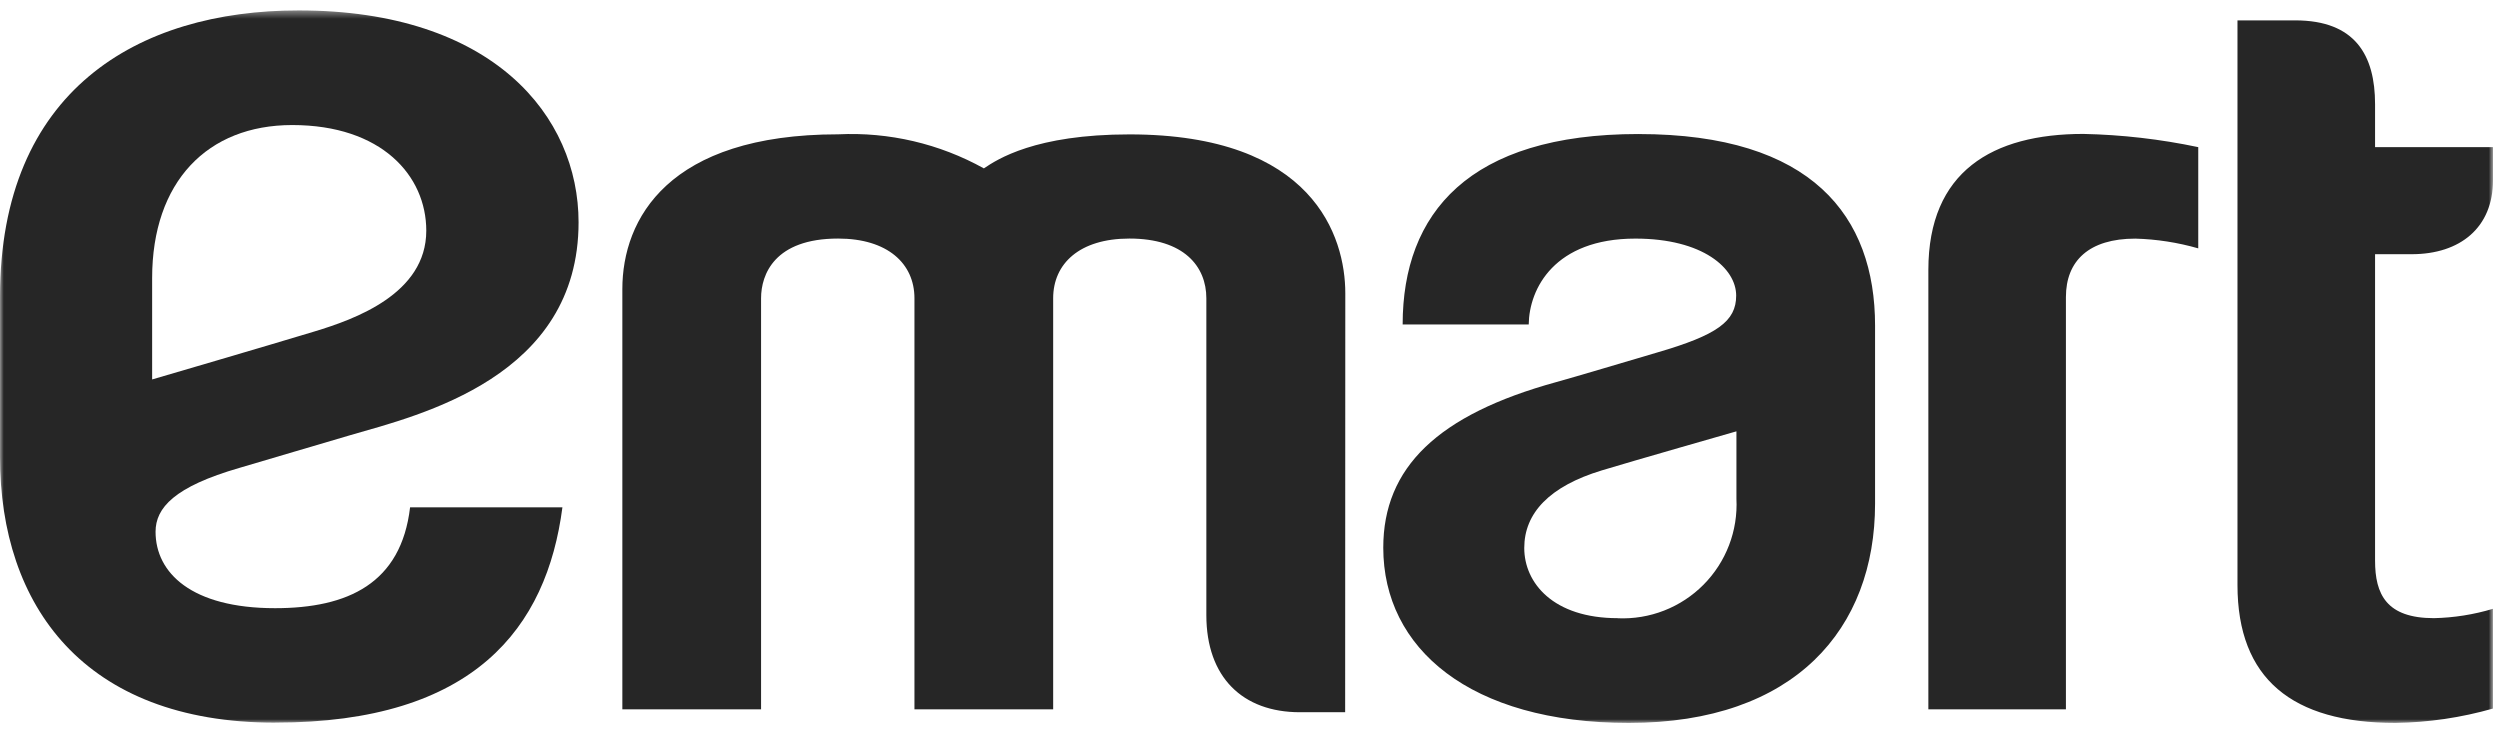 <svg width="332" height="97" viewBox="0 0 332 97" fill="none" xmlns="http://www.w3.org/2000/svg">
<mask id="mask0_2088_117962" style="mask-type:luminance" maskUnits="userSpaceOnUse" x="0" y="1" width="332" height="96">
<path d="M331.075 1.382H0V96.011H331.075V1.382Z" fill="white"/>
</mask>
<g mask="url(#mask0_2088_117962)">
<path d="M331.067 94.096C326.849 95.301 322.49 95.943 318.104 96.006C304.413 96.006 297.137 90.149 297.137 77.681V2.706H304.799C312.798 2.706 315.409 7.365 315.409 13.843V19.541H331.07V23.936C331.07 30.205 326.731 33.758 320.267 33.758H315.409V74.46C315.409 78.915 316.91 82.091 323.226 82.091C325.883 82.033 328.519 81.616 331.064 80.85C331.064 82.357 331.067 94.096 331.067 94.096ZM283.565 31.689C286.396 31.765 289.206 32.2 291.928 32.983V19.541C286.906 18.481 281.796 17.893 276.664 17.785C264.604 17.785 256.086 22.767 256.086 35.846V94.201H274.354V39.45C274.354 34.626 277.43 31.689 283.571 31.689M178.656 38.939C178.656 31.436 174.417 17.847 149.996 17.847C137.474 17.847 132.448 21.15 130.658 22.362C124.756 19.08 118.054 17.513 111.308 17.838C88.741 17.838 82.648 29.073 82.648 38.394V94.201H101.07V39.609C101.07 36.456 102.849 31.68 111.303 31.68C117.869 31.68 121.439 34.998 121.439 39.609V94.201H139.86V39.609C139.86 35.015 143.359 31.68 149.988 31.68C157.218 31.68 160.203 35.369 160.203 39.609V81.685C160.203 89.936 165.013 94.584 172.635 94.584H178.636L178.656 38.939ZM217.608 17.802C240.663 17.802 249.009 28.726 249.009 43.252V66.884C249.009 83.487 238.368 96.006 216.311 96.006C195.199 96.006 183.698 86.097 183.698 72.738C183.698 62.091 190.932 55.076 206.655 50.746C208.945 50.122 216.586 47.838 220.079 46.81C228.025 44.495 230.564 42.682 230.564 39.257C230.564 35.639 226.155 31.686 217.179 31.686C206.45 31.686 203.071 38.309 203.014 43.093H186.272C186.272 28.312 195.069 17.799 217.596 17.799M214.841 82.105C216.944 82.196 219.042 81.847 221.002 81.081C222.962 80.314 224.741 79.147 226.224 77.654C227.707 76.161 228.862 74.375 229.615 72.41C230.369 70.445 230.703 68.344 230.598 66.242V57.281C230.598 57.281 216.649 61.271 212.736 62.463C205.769 64.574 202.421 68.138 202.421 72.772C202.421 77.406 206.257 82.093 214.841 82.093" fill="black" fill-opacity="0.85"/>
<path d="M36.534 95.971C11.106 95.971 0 80.393 0 60.688V39.406C0 12.052 18.252 1.382 39.661 1.382C65.52 1.382 76.834 15.46 76.834 29.52C76.834 50.059 55.836 55.098 46.554 57.78C43.881 58.554 34.037 61.486 31.815 62.13C23.146 64.635 20.658 67.445 20.658 70.62C20.658 76.057 25.411 80.767 36.529 80.767C46.205 80.767 53.27 77.476 54.459 67.374H74.689C72.603 83.361 62.992 95.965 36.534 95.965M38.804 16.606C27.559 16.606 20.204 24.12 20.204 36.935V50.391C20.204 50.391 35.408 45.947 41.77 44.017C47.084 42.406 56.61 39.029 56.61 30.638C56.61 23.328 50.677 16.606 38.81 16.606" fill="black" fill-opacity="0.85"/>
</g>
</svg>
